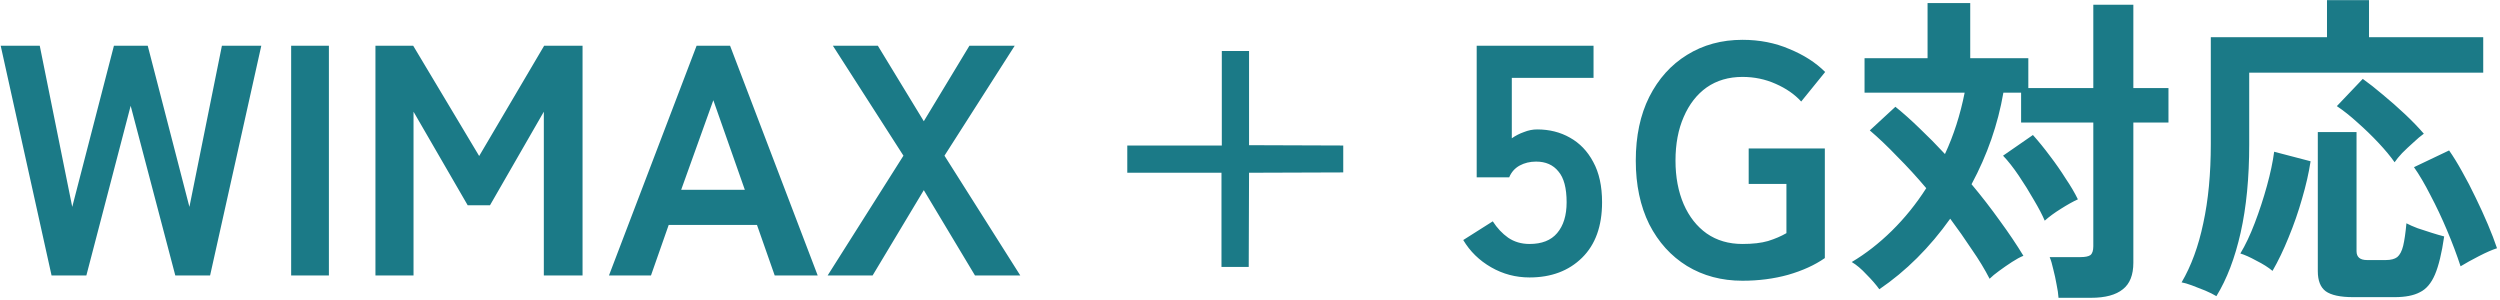 <svg width="358" height="43" viewBox="0 0 358 43" fill="none" xmlns="http://www.w3.org/2000/svg">
<path d="M7.384 39.449L0.099 6.549H5.692L10.345 29.626L16.314 6.549H21.155L27.124 29.626L31.777 6.549H37.417L30.085 39.449H25.103L18.711 15.15L12.366 39.449H7.384ZM41.693 39.449V6.549H47.098V39.449H41.693ZM53.764 39.449V6.549H59.169L68.617 22.341L77.922 6.549H83.421V39.449H77.876V15.996L70.168 29.391H66.972L59.217 15.996V39.449H53.764ZM87.203 39.449L99.752 6.549H104.546L117.095 39.449H110.938L108.4 32.211H95.757L93.219 39.449H87.203ZM97.543 27.182H106.661L102.149 14.351L97.543 27.182ZM118.517 39.449L129.374 22.294L119.269 6.549H125.708L132.288 17.359L138.821 6.549H145.307L135.249 22.294L146.106 39.449H139.62L132.288 27.229L124.956 39.449H118.517ZM178.817 38.227H174.916V24.738H161.427V20.837H174.963V7.301H178.864V20.79L192.353 20.837V24.691L178.864 24.738L178.817 38.227ZM219.029 39.731C217.055 39.731 215.222 39.245 213.53 38.274C211.838 37.302 210.507 36.002 209.535 34.373L213.765 31.694C214.392 32.665 215.128 33.448 215.974 34.044C216.852 34.639 217.87 34.937 219.029 34.937C220.784 34.937 222.1 34.42 222.977 33.386C223.886 32.32 224.34 30.848 224.34 28.968C224.34 26.931 223.949 25.458 223.165 24.55C222.413 23.61 221.348 23.14 219.969 23.14C219.092 23.14 218.309 23.328 217.619 23.704C216.93 24.08 216.429 24.644 216.115 25.396H211.462V6.549H228.194V11.155H216.491V19.803C217.024 19.427 217.604 19.129 218.23 18.91C218.857 18.659 219.484 18.534 220.11 18.534C221.865 18.534 223.432 18.925 224.81 19.709C226.22 20.492 227.333 21.651 228.147 23.187C228.993 24.722 229.416 26.649 229.416 28.968C229.416 32.383 228.461 35.031 226.549 36.911C224.638 38.791 222.131 39.731 219.029 39.731ZM249.519 40.201C246.543 40.201 243.895 39.496 241.576 38.086C239.289 36.676 237.487 34.686 236.171 32.117C234.887 29.516 234.244 26.477 234.244 22.999C234.244 19.489 234.887 16.45 236.171 13.881C237.487 11.28 239.289 9.275 241.576 7.865C243.895 6.423 246.543 5.703 249.519 5.703C251.963 5.703 254.204 6.141 256.24 7.019C258.308 7.865 260.016 8.961 261.363 10.309L257.932 14.539C256.992 13.505 255.77 12.659 254.266 12.001C252.794 11.343 251.211 11.014 249.519 11.014C247.545 11.014 245.838 11.515 244.396 12.518C242.986 13.52 241.89 14.93 241.106 16.748C240.323 18.534 239.931 20.617 239.931 22.999C239.931 25.349 240.323 27.432 241.106 29.25C241.89 31.036 242.986 32.43 244.396 33.433C245.838 34.435 247.545 34.937 249.519 34.937C250.992 34.937 252.214 34.796 253.185 34.514C254.188 34.2 255.065 33.824 255.817 33.386V26.336H250.412V21.26H261.316V36.958C259.875 37.96 258.12 38.759 256.052 39.355C254.016 39.919 251.838 40.201 249.519 40.201ZM294.78 42.645C294.749 42.112 294.655 41.47 294.498 40.718C294.373 39.997 294.216 39.276 294.028 38.556C293.871 37.835 293.699 37.255 293.511 36.817H297.929C298.587 36.817 299.057 36.723 299.339 36.535C299.621 36.315 299.762 35.892 299.762 35.266V17.547H289.422V13.27H286.884C286.101 17.813 284.581 22.184 282.325 26.383C283.766 28.106 285.114 29.845 286.367 31.6C287.652 33.354 288.78 35.031 289.751 36.629C289.281 36.817 288.733 37.114 288.106 37.522C287.479 37.929 286.868 38.352 286.273 38.791C285.709 39.198 285.255 39.574 284.91 39.919C284.221 38.571 283.375 37.177 282.372 35.736C281.401 34.263 280.367 32.79 279.27 31.318C276.325 35.454 272.941 38.822 269.118 41.423C268.648 40.765 268.037 40.06 267.285 39.308C266.564 38.524 265.859 37.929 265.17 37.522C267.175 36.331 269.087 34.843 270.904 33.057C272.753 31.239 274.398 29.203 275.839 26.947C274.492 25.349 273.113 23.845 271.703 22.435C270.324 20.993 269.008 19.74 267.755 18.675L271.421 15.291C272.549 16.199 273.708 17.233 274.899 18.393C276.121 19.552 277.327 20.774 278.518 22.059C279.771 19.364 280.711 16.434 281.338 13.27H267.003V8.335H276.027V0.439H282.137V8.335H290.456V12.612H299.762V0.674H305.496V12.612H310.525V17.547H305.496V37.616C305.496 39.37 304.995 40.639 303.992 41.423C302.989 42.237 301.47 42.645 299.433 42.645H294.78ZM292.806 31.6C292.461 30.785 291.944 29.798 291.255 28.639C290.597 27.479 289.876 26.32 289.093 25.161C288.31 24.001 287.558 23.046 286.837 22.294L291.114 19.333C291.929 20.241 292.743 21.244 293.558 22.341C294.373 23.406 295.125 24.487 295.814 25.584C296.535 26.649 297.114 27.636 297.553 28.545C296.864 28.858 296.049 29.312 295.109 29.908C294.2 30.472 293.433 31.036 292.806 31.6ZM317.387 42.41C316.98 42.159 316.447 41.893 315.789 41.611C315.131 41.36 314.489 41.109 313.862 40.859C313.267 40.639 312.781 40.498 312.405 40.436C313.784 38.086 314.818 35.266 315.507 31.976C316.228 28.686 316.588 24.894 316.588 20.602V5.327H333.226V0.016H339.242V5.327H355.598V10.403H322.087V20.696C322.087 25.458 321.68 29.657 320.865 33.292C320.05 36.926 318.891 39.966 317.387 42.41ZM336.986 42.551C335.137 42.551 333.821 42.269 333.038 41.705C332.286 41.141 331.91 40.185 331.91 38.838V18.91H337.456V35.971C337.456 36.817 337.957 37.24 338.96 37.24H341.639C342.36 37.24 342.908 37.099 343.284 36.817C343.66 36.503 343.942 35.971 344.13 35.219C344.318 34.435 344.475 33.354 344.6 31.976C345.007 32.195 345.54 32.43 346.198 32.681C346.856 32.9 347.53 33.119 348.219 33.339C348.908 33.558 349.504 33.73 350.005 33.856C349.66 36.237 349.222 38.054 348.689 39.308C348.156 40.561 347.436 41.407 346.527 41.846C345.65 42.316 344.443 42.551 342.908 42.551H336.986ZM352.355 38.133C351.822 36.503 351.18 34.796 350.428 33.01C349.676 31.224 348.877 29.532 348.031 27.934C347.216 26.336 346.433 25.004 345.681 23.939L350.71 21.542C351.305 22.388 351.932 23.406 352.59 24.597C353.248 25.756 353.89 26.994 354.517 28.31C355.144 29.594 355.723 30.863 356.256 32.117C356.789 33.37 357.227 34.514 357.572 35.548C356.883 35.767 356.021 36.143 354.987 36.676C353.953 37.208 353.076 37.694 352.355 38.133ZM325.424 38.791C324.829 38.289 324.061 37.804 323.121 37.334C322.212 36.832 321.445 36.488 320.818 36.3C321.539 35.109 322.228 33.652 322.886 31.929C323.544 30.205 324.124 28.435 324.625 26.618C325.126 24.8 325.471 23.171 325.659 21.73L330.876 23.093C330.625 24.753 330.218 26.539 329.654 28.451C329.121 30.331 328.479 32.179 327.727 33.997C327.006 35.783 326.239 37.381 325.424 38.791ZM342.908 23.234C342.313 22.388 341.545 21.463 340.605 20.461C339.665 19.458 338.662 18.487 337.597 17.547C336.563 16.607 335.576 15.823 334.636 15.197L338.349 11.296C339.226 11.922 340.182 12.674 341.216 13.552C342.281 14.429 343.331 15.353 344.365 16.325C345.399 17.296 346.308 18.236 347.091 19.145C346.652 19.458 346.151 19.881 345.587 20.414C345.023 20.915 344.49 21.416 343.989 21.918C343.519 22.419 343.159 22.858 342.908 23.234Z" fill="#1B7A87"/>
</svg>

